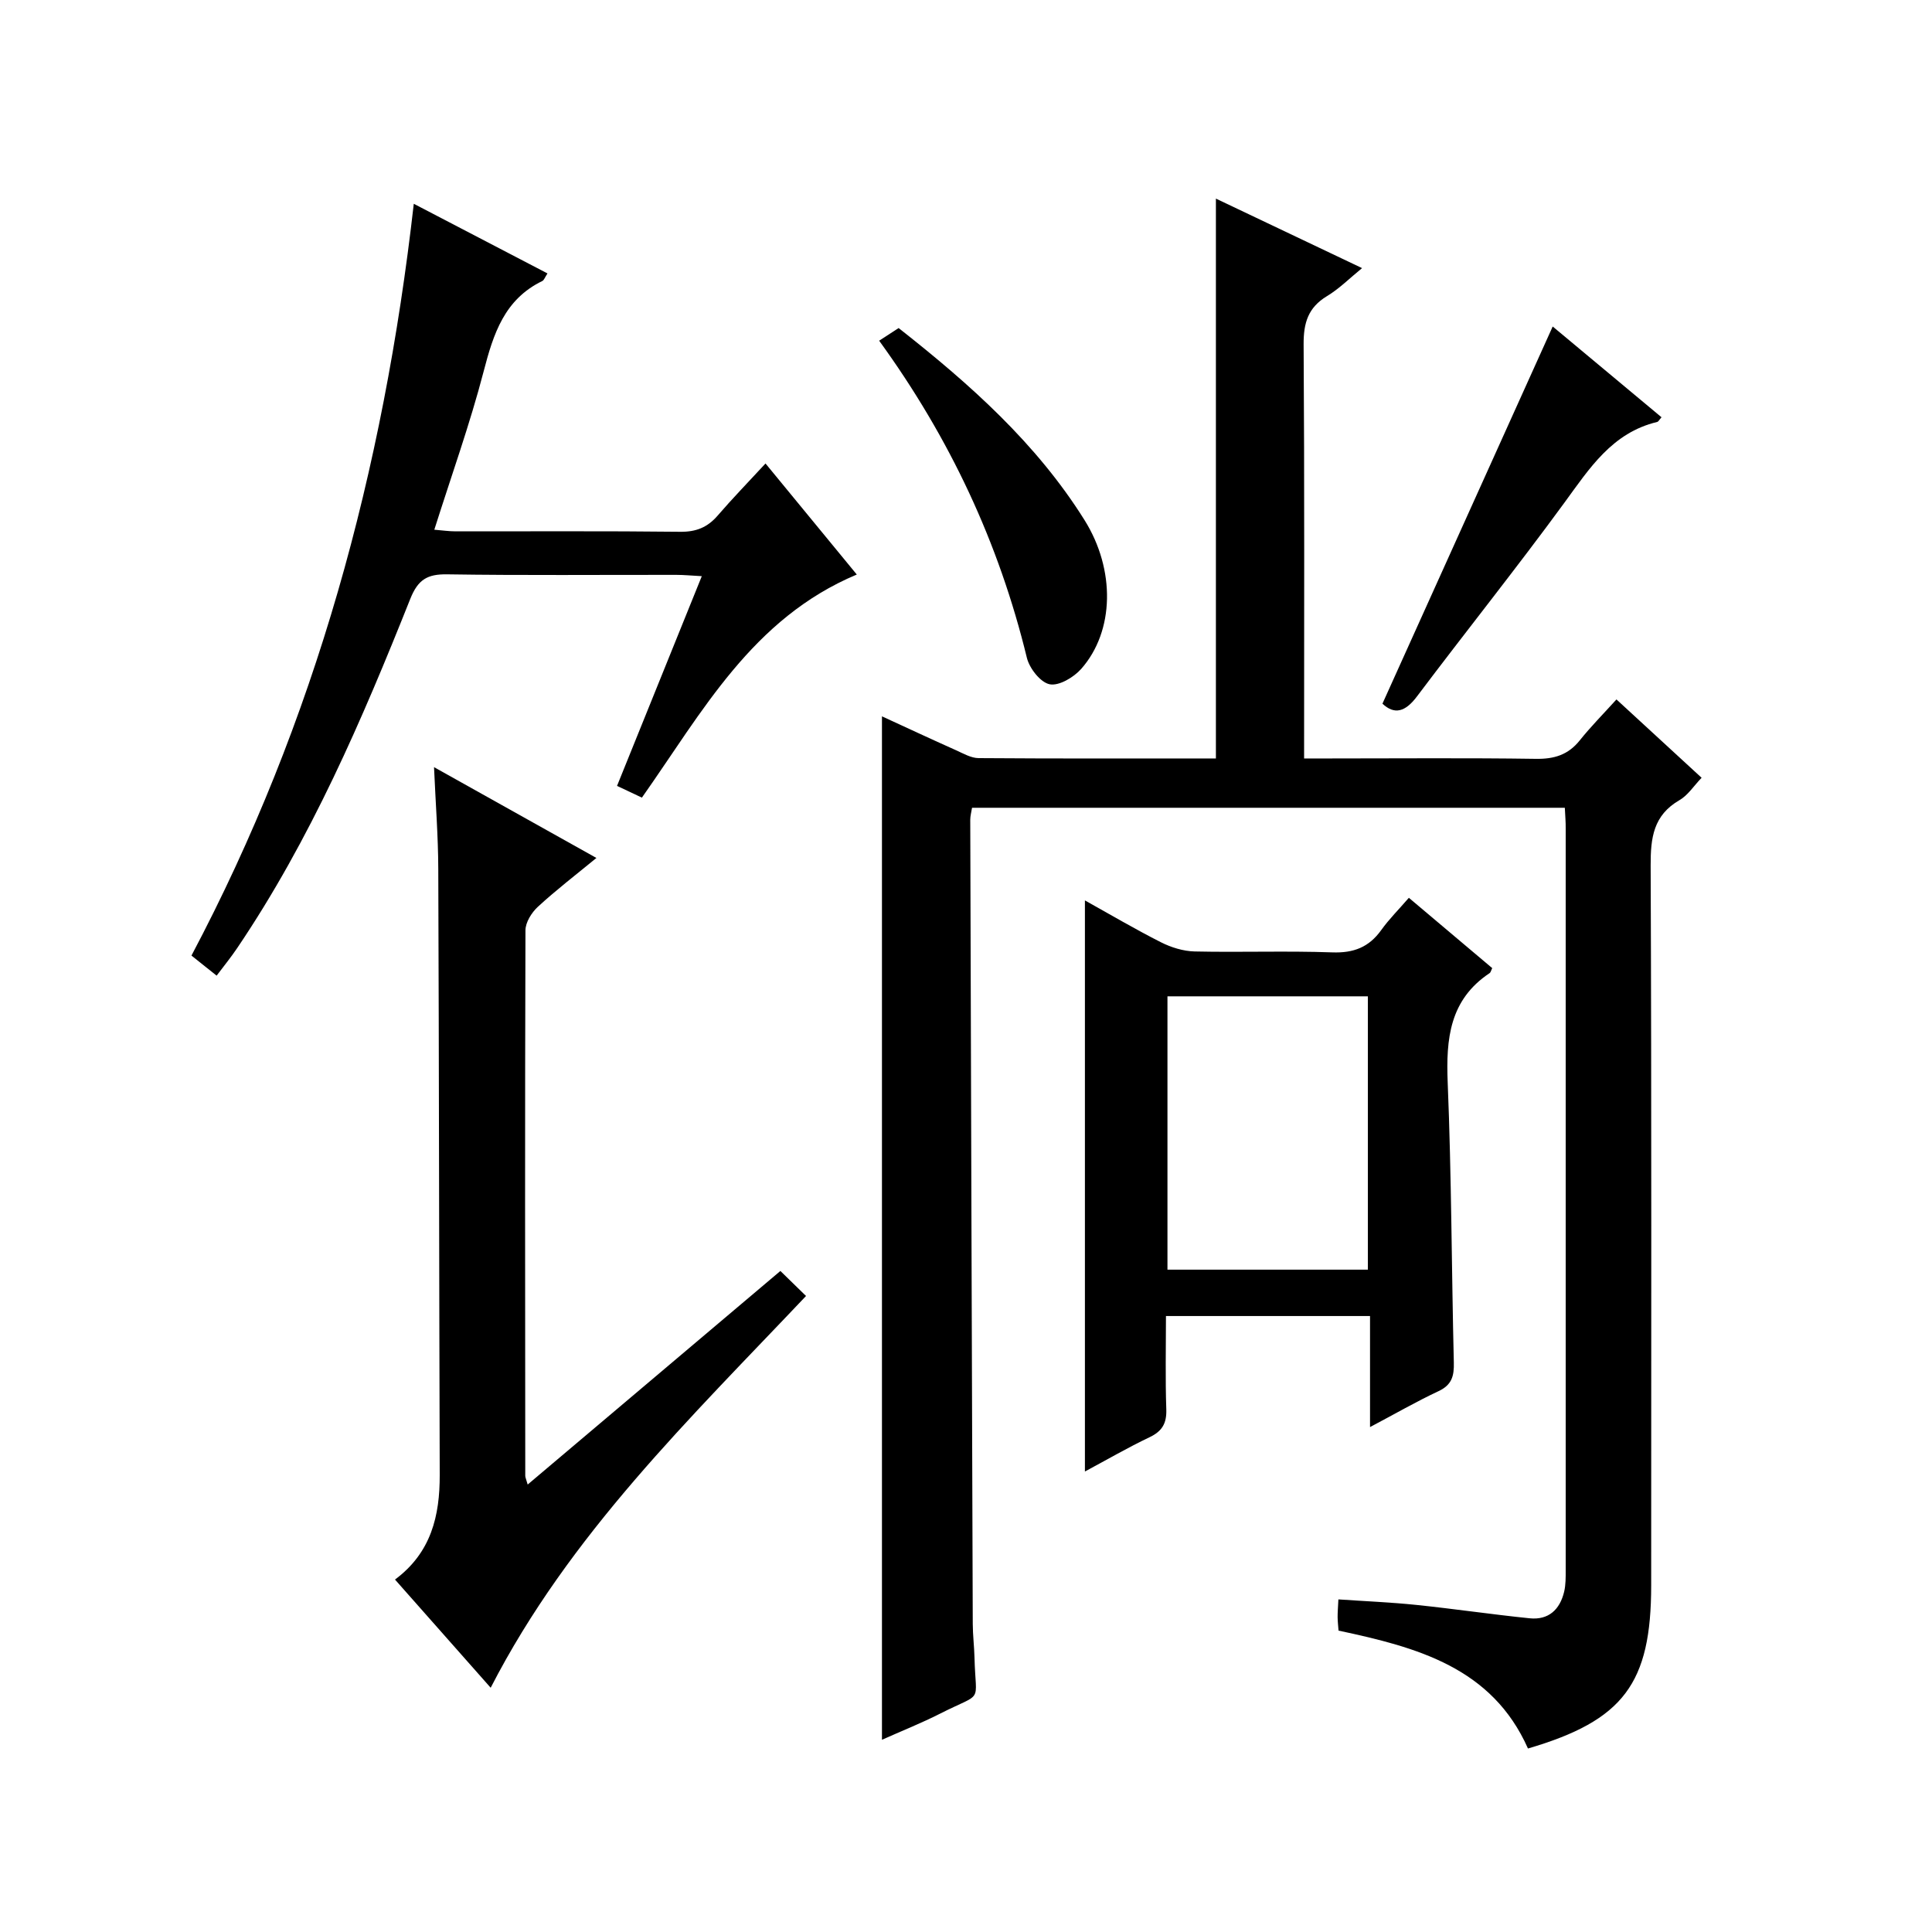 <?xml version="1.0" encoding="utf-8"?>
<svg version="1.1" id="ZDIC" xmlns="http://www.w3.org/2000/svg" xmlns:xlink="http://www.w3.org/1999/xlink" x="0px" y="0px"
	 viewBox="0 0 400 400" style="enable-background:new 0 0 400 400;" xml:space="preserve">

<g>
	
	<path d="M323.98,167.24c-41.19,0-81.81,0-122.73,0c-0.14,0.91-0.37,1.68-0.37,2.46c0.16,55.51,0.33,111.01,0.52,166.52
		c0.01,2.33,0.3,4.65,0.36,6.98c0.24,9.82,2.01,6.96-7.12,11.59c-3.93,1.99-8.03,3.62-12.04,5.41c0-70.76,0-141.05,0-211.89
		c5.04,2.32,10.19,4.72,15.38,7.04c1.49,0.67,3.08,1.6,4.63,1.61c16.31,0.12,32.62,0.07,49.13,0.07c0-38.71,0-77.11,0-115.91
		c9.78,4.65,19.72,9.38,30.26,14.39c-2.56,2.08-4.72,4.27-7.28,5.81c-3.9,2.36-4.84,5.54-4.82,9.94c0.19,28.33,0.1,56.66,0.1,85.77
		c1.97,0,3.72,0,5.47,0c14.17,0,28.34-0.13,42.5,0.08c3.81,0.06,6.7-0.82,9.1-3.82c2.27-2.84,4.84-5.43,7.6-8.48
		c6.32,5.81,11.9,10.95,17.63,16.22c-1.63,1.69-2.83,3.62-4.58,4.63c-5.41,3.13-5.99,7.79-5.97,13.51
		c0.2,49.68,0.11,99.36,0.11,149.03c0,20.35-5.72,28-25.51,33.81c-7.45-16.77-22.94-20.95-39.22-24.41
		c-0.06-0.87-0.18-1.83-0.19-2.79c-0.01-0.99,0.08-1.98,0.16-3.67c5.43,0.37,10.8,0.59,16.13,1.14c7.83,0.81,15.63,1.97,23.47,2.77
		c3.92,0.4,6.26-1.81,7.14-5.5c0.34-1.44,0.32-2.98,0.32-4.47c0.01-51.18,0.01-102.36,0-153.53
		C324.18,170.26,324.06,168.96,323.98,167.24z"/>
	<path d="M109.25,307.36c17.7-14.96,34.93-29.52,52.32-44.22c1.88,1.83,3.54,3.45,5.31,5.18c-23.99,25.34-49,49.41-65.29,81.11
		c-6.66-7.54-13.13-14.84-19.81-22.4c7.5-5.57,9.29-13.2,9.26-21.7c-0.13-41.81-0.14-83.63-0.3-125.44
		c-0.02-6.74-0.55-13.49-0.88-21.06c11.55,6.46,22.35,12.5,33.62,18.8c-4.27,3.51-8.35,6.64-12.12,10.11
		c-1.29,1.19-2.57,3.22-2.57,4.88c-0.12,37.65-0.07,75.3-0.04,112.95C108.75,305.87,108.92,306.18,109.25,307.36z"/>
	<path d="M283.65,295.46c0-8.07,0-15.35,0-22.99c-14.15,0-27.87,0-42.25,0c0,6.43-0.15,12.89,0.07,19.34
		c0.09,2.9-0.86,4.51-3.48,5.76c-4.46,2.12-8.74,4.61-13.37,7.09c0-39.55,0-78.59,0-118.24c5.21,2.9,10.39,5.96,15.75,8.67
		c2.11,1.07,4.62,1.84,6.96,1.9c9.49,0.21,19.01-0.15,28.49,0.19c4.43,0.16,7.6-1.06,10.15-4.62c1.63-2.28,3.65-4.28,5.72-6.68
		c5.89,4.97,11.59,9.78,17.26,14.56c-0.24,0.47-0.31,0.88-0.55,1.04c-8.27,5.51-9.04,13.57-8.67,22.66
		c0.79,19.31,0.8,38.64,1.27,57.96c0.07,2.79-0.41,4.64-3.18,5.93C293.23,290.18,288.82,292.73,283.65,295.46z M283.2,262.87
		c0-19.13,0-37.83,0-56.59c-13.99,0-27.59,0-41.49,0c0,18.94,0,37.66,0,56.59C255.62,262.87,269.23,262.87,283.2,262.87z"/>
	<path d="M39.64,197.84C65.35,149.26,79.41,97.38,85.67,42.19c9.63,5.02,18.57,9.67,27.68,14.42c-0.54,0.82-0.71,1.39-1.07,1.57
		c-7.84,3.8-10.12,10.91-12.14,18.69c-2.84,10.91-6.67,21.57-10.22,32.8c1.64,0.13,3.03,0.34,4.41,0.34
		c15.5,0.02,30.99-0.09,46.49,0.09c3.31,0.04,5.67-0.92,7.78-3.37c3.03-3.52,6.28-6.86,9.89-10.77c6.67,8.11,12.73,15.48,18.9,22.99
		c-21.66,9.1-31.94,28.39-44.49,46.19c-1.5-0.71-3.08-1.45-5.15-2.43c5.83-14.42,11.58-28.67,17.55-43.42
		c-2.11-0.11-3.69-0.27-5.26-0.27c-15.83-0.02-31.66,0.13-47.49-0.11c-4.07-0.06-6,1.08-7.59,5.04
		C74.96,149.04,64.3,173.81,49.1,196.3c-1.28,1.9-2.73,3.68-4.25,5.7C42.97,200.49,41.46,199.29,39.64,197.84z"/>
	<path d="M321.47,67.6c7.02,5.85,14.77,12.32,22.53,18.79c-0.45,0.5-0.64,0.91-0.9,0.97c-9.34,2.24-14.01,9.61-19.23,16.75
		c-9.91,13.55-20.41,26.67-30.51,40.09c-2.43,3.23-4.66,3.81-7.14,1.49C298,119.58,309.7,93.66,321.47,67.6z"/>
	<path d="M182.02,70.54c1.48-0.96,2.7-1.76,4.03-2.62c14.77,11.61,28.53,23.85,38.49,39.76c6.41,10.25,6.22,22.97-0.68,30.8
		c-1.55,1.75-4.61,3.58-6.54,3.19c-1.91-0.38-4.19-3.3-4.72-5.49C206.82,112.43,196.69,90.74,182.02,70.54z"/>
	
</g>
</svg>
